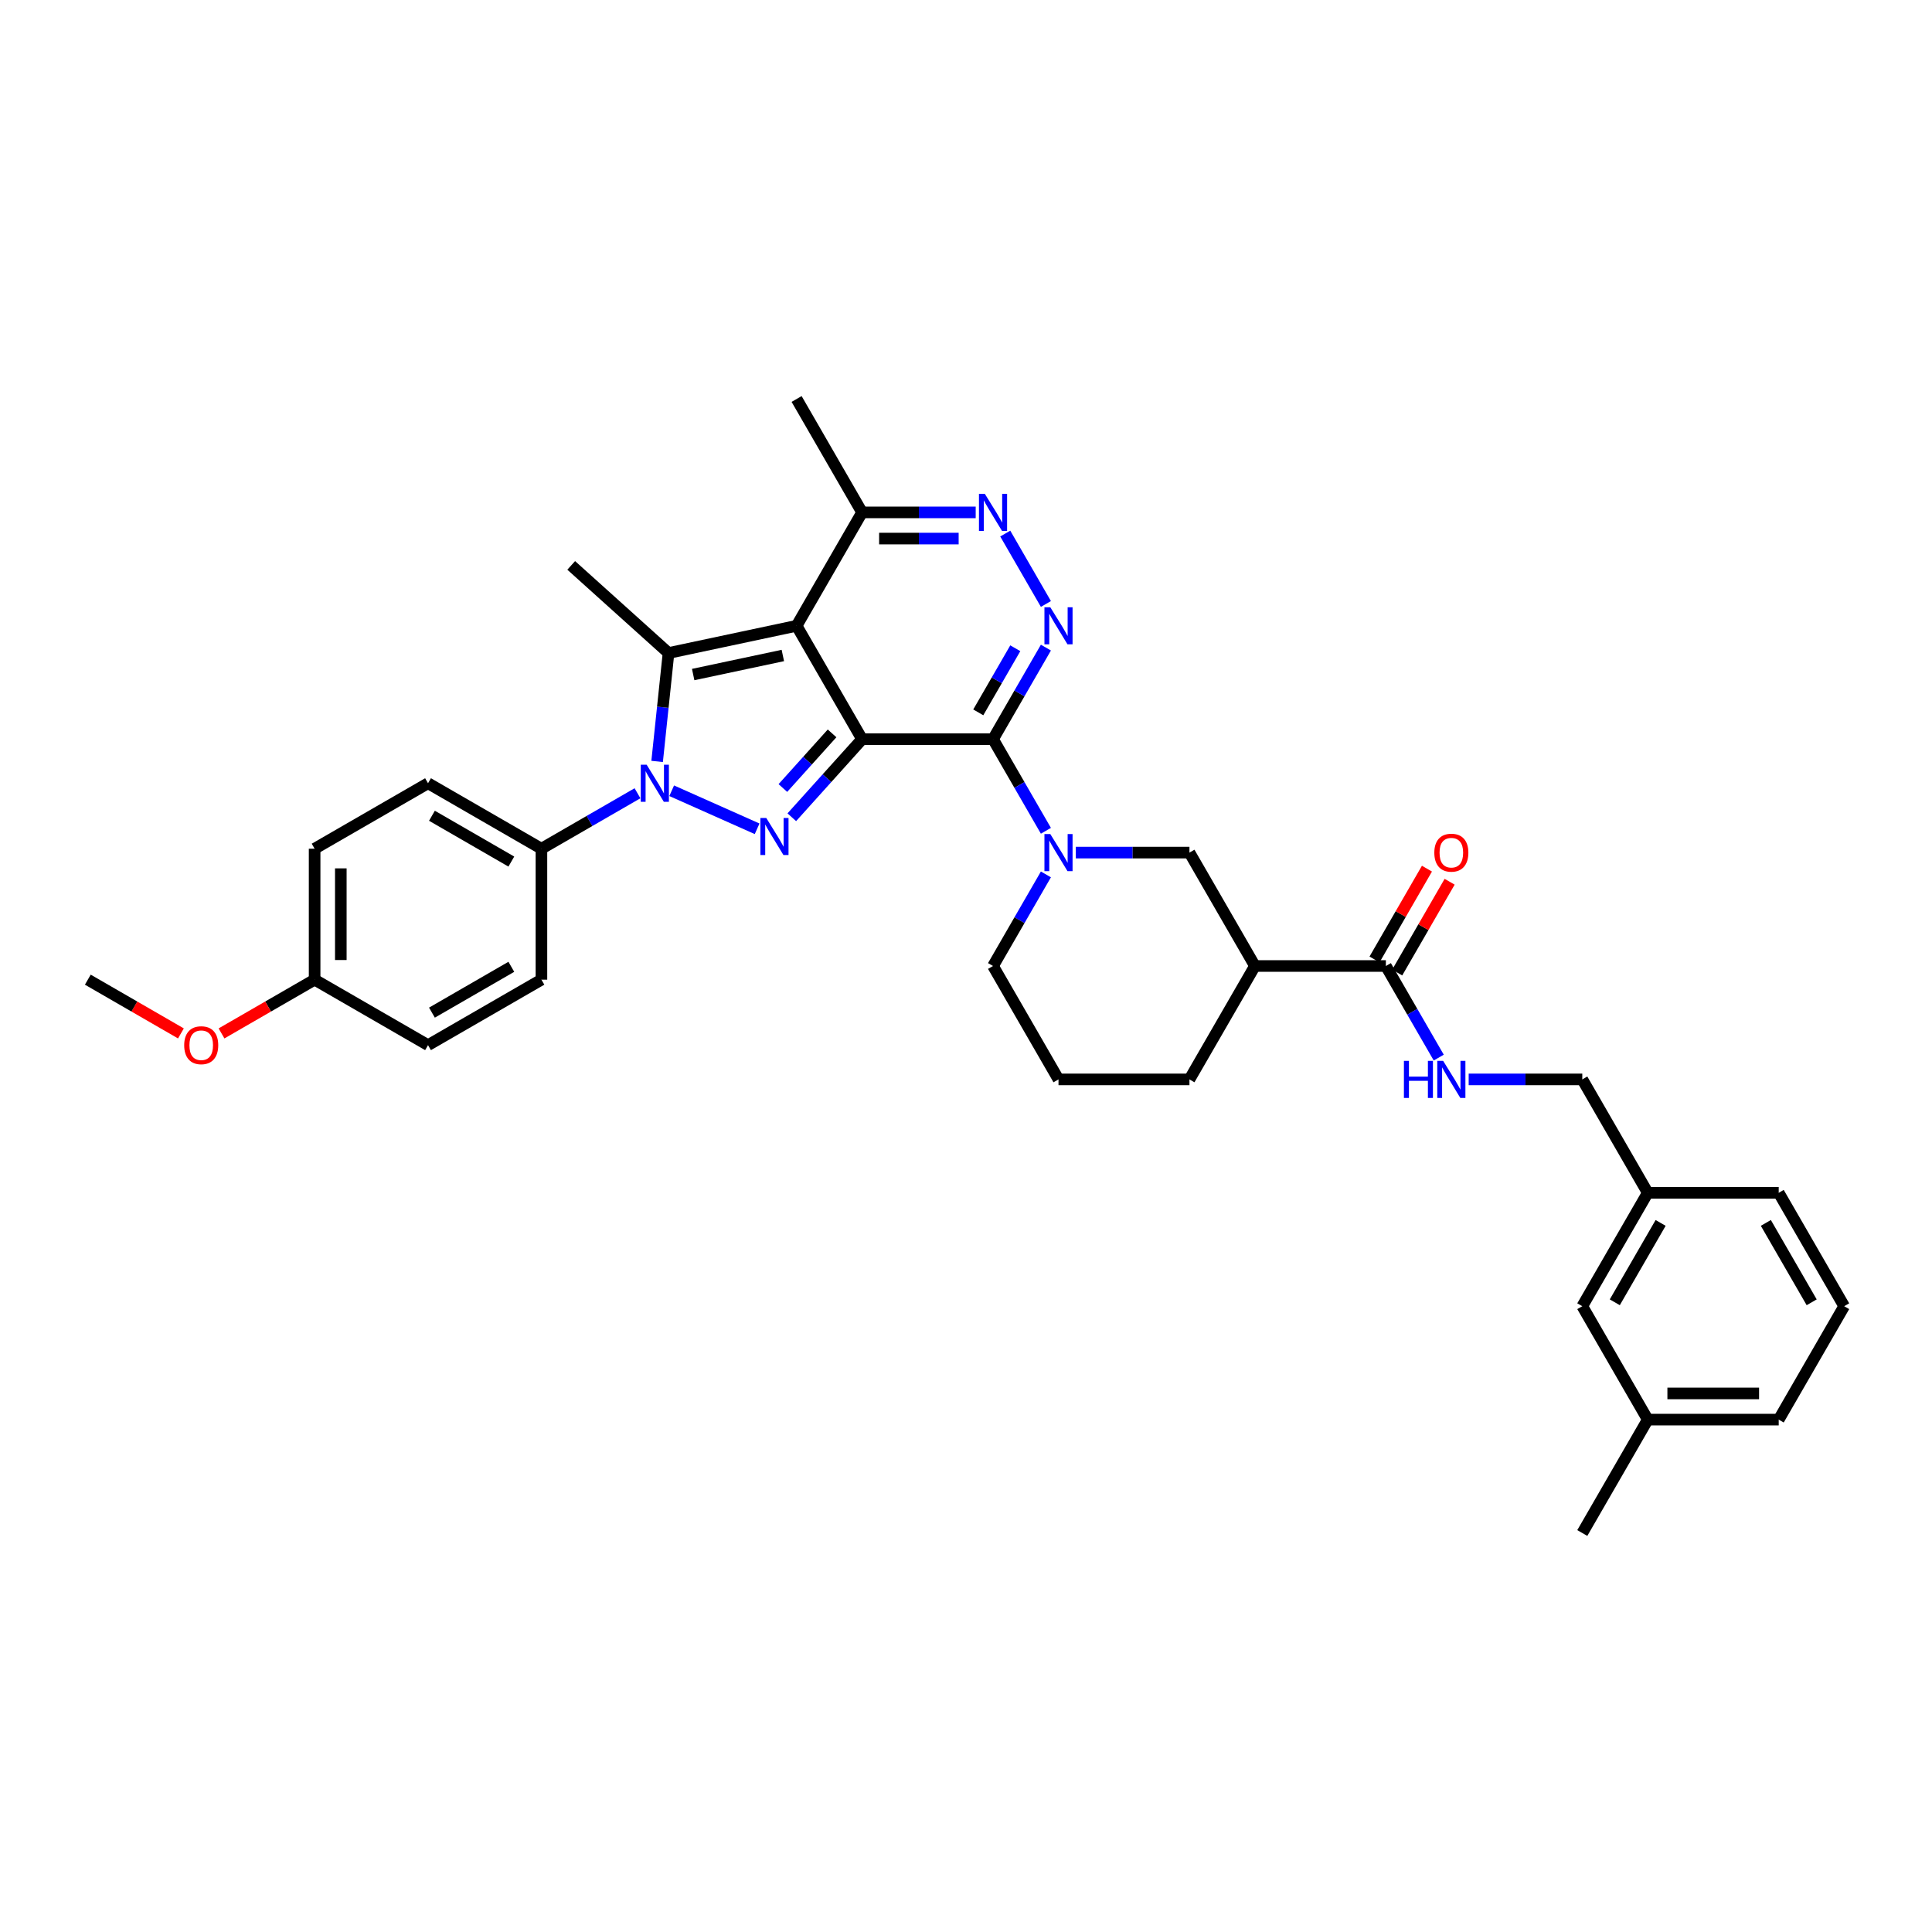 <?xml version='1.0' encoding='iso-8859-1'?>
<svg version='1.1' baseProfile='full'
              xmlns='http://www.w3.org/2000/svg'
                      xmlns:rdkit='http://www.rdkit.org/xml'
                      xmlns:xlink='http://www.w3.org/1999/xlink'
                  xml:space='preserve'
width='1000px' height='1000px' viewBox='0 0 1000 1000'>
<!-- END OF HEADER -->
<rect style='opacity:1.0;fill:#FFFFFF;stroke:none' width='1000' height='1000' x='0' y='0'> </rect>
<path class='bond-0' d='M 446.212,382.605 L 412.323,323.908' style='fill:none;fill-rule:evenodd;stroke:#000000;stroke-width:6px;stroke-linecap:butt;stroke-linejoin:miter;stroke-opacity:1' />
<path class='bond-1' d='M 446.212,382.605 L 513.989,382.605' style='fill:none;fill-rule:evenodd;stroke:#000000;stroke-width:6px;stroke-linecap:butt;stroke-linejoin:miter;stroke-opacity:1' />
<path class='bond-2' d='M 446.212,382.605 L 428.022,402.807' style='fill:none;fill-rule:evenodd;stroke:#000000;stroke-width:6px;stroke-linecap:butt;stroke-linejoin:miter;stroke-opacity:1' />
<path class='bond-2' d='M 428.022,402.807 L 409.833,423.008' style='fill:none;fill-rule:evenodd;stroke:#0000FF;stroke-width:6px;stroke-linecap:butt;stroke-linejoin:miter;stroke-opacity:1' />
<path class='bond-2' d='M 430.681,379.595 L 417.949,393.736' style='fill:none;fill-rule:evenodd;stroke:#000000;stroke-width:6px;stroke-linecap:butt;stroke-linejoin:miter;stroke-opacity:1' />
<path class='bond-2' d='M 417.949,393.736 L 405.216,407.877' style='fill:none;fill-rule:evenodd;stroke:#0000FF;stroke-width:6px;stroke-linecap:butt;stroke-linejoin:miter;stroke-opacity:1' />
<path class='bond-4' d='M 412.323,323.908 L 346.026,338' style='fill:none;fill-rule:evenodd;stroke:#000000;stroke-width:6px;stroke-linecap:butt;stroke-linejoin:miter;stroke-opacity:1' />
<path class='bond-4' d='M 405.197,339.281 L 358.789,349.145' style='fill:none;fill-rule:evenodd;stroke:#000000;stroke-width:6px;stroke-linecap:butt;stroke-linejoin:miter;stroke-opacity:1' />
<path class='bond-8' d='M 412.323,323.908 L 446.212,265.211' style='fill:none;fill-rule:evenodd;stroke:#000000;stroke-width:6px;stroke-linecap:butt;stroke-linejoin:miter;stroke-opacity:1' />
<path class='bond-5' d='M 513.989,382.605 L 527.674,358.903' style='fill:none;fill-rule:evenodd;stroke:#000000;stroke-width:6px;stroke-linecap:butt;stroke-linejoin:miter;stroke-opacity:1' />
<path class='bond-5' d='M 527.674,358.903 L 541.359,335.2' style='fill:none;fill-rule:evenodd;stroke:#0000FF;stroke-width:6px;stroke-linecap:butt;stroke-linejoin:miter;stroke-opacity:1' />
<path class='bond-5' d='M 506.355,368.717 L 515.935,352.125' style='fill:none;fill-rule:evenodd;stroke:#000000;stroke-width:6px;stroke-linecap:butt;stroke-linejoin:miter;stroke-opacity:1' />
<path class='bond-5' d='M 515.935,352.125 L 525.514,335.533' style='fill:none;fill-rule:evenodd;stroke:#0000FF;stroke-width:6px;stroke-linecap:butt;stroke-linejoin:miter;stroke-opacity:1' />
<path class='bond-6' d='M 513.989,382.605 L 527.674,406.308' style='fill:none;fill-rule:evenodd;stroke:#000000;stroke-width:6px;stroke-linecap:butt;stroke-linejoin:miter;stroke-opacity:1' />
<path class='bond-6' d='M 527.674,406.308 L 541.359,430.011' style='fill:none;fill-rule:evenodd;stroke:#0000FF;stroke-width:6px;stroke-linecap:butt;stroke-linejoin:miter;stroke-opacity:1' />
<path class='bond-3' d='M 391.886,428.979 L 347.669,409.292' style='fill:none;fill-rule:evenodd;stroke:#0000FF;stroke-width:6px;stroke-linecap:butt;stroke-linejoin:miter;stroke-opacity:1' />
<path class='bond-12' d='M 329.967,410.587 L 305.106,424.941' style='fill:none;fill-rule:evenodd;stroke:#0000FF;stroke-width:6px;stroke-linecap:butt;stroke-linejoin:miter;stroke-opacity:1' />
<path class='bond-12' d='M 305.106,424.941 L 280.244,439.295' style='fill:none;fill-rule:evenodd;stroke:#000000;stroke-width:6px;stroke-linecap:butt;stroke-linejoin:miter;stroke-opacity:1' />
<path class='bond-36' d='M 340.128,394.115 L 343.077,366.057' style='fill:none;fill-rule:evenodd;stroke:#0000FF;stroke-width:6px;stroke-linecap:butt;stroke-linejoin:miter;stroke-opacity:1' />
<path class='bond-36' d='M 343.077,366.057 L 346.026,338' style='fill:none;fill-rule:evenodd;stroke:#000000;stroke-width:6px;stroke-linecap:butt;stroke-linejoin:miter;stroke-opacity:1' />
<path class='bond-17' d='M 346.026,338 L 295.657,292.648' style='fill:none;fill-rule:evenodd;stroke:#000000;stroke-width:6px;stroke-linecap:butt;stroke-linejoin:miter;stroke-opacity:1' />
<path class='bond-7' d='M 541.359,312.616 L 520.321,276.176' style='fill:none;fill-rule:evenodd;stroke:#0000FF;stroke-width:6px;stroke-linecap:butt;stroke-linejoin:miter;stroke-opacity:1' />
<path class='bond-11' d='M 556.852,441.303 L 586.254,441.303' style='fill:none;fill-rule:evenodd;stroke:#0000FF;stroke-width:6px;stroke-linecap:butt;stroke-linejoin:miter;stroke-opacity:1' />
<path class='bond-11' d='M 586.254,441.303 L 615.656,441.303' style='fill:none;fill-rule:evenodd;stroke:#000000;stroke-width:6px;stroke-linecap:butt;stroke-linejoin:miter;stroke-opacity:1' />
<path class='bond-19' d='M 541.359,452.594 L 527.674,476.297' style='fill:none;fill-rule:evenodd;stroke:#0000FF;stroke-width:6px;stroke-linecap:butt;stroke-linejoin:miter;stroke-opacity:1' />
<path class='bond-19' d='M 527.674,476.297 L 513.989,500' style='fill:none;fill-rule:evenodd;stroke:#000000;stroke-width:6px;stroke-linecap:butt;stroke-linejoin:miter;stroke-opacity:1' />
<path class='bond-35' d='M 505.016,265.211 L 475.614,265.211' style='fill:none;fill-rule:evenodd;stroke:#0000FF;stroke-width:6px;stroke-linecap:butt;stroke-linejoin:miter;stroke-opacity:1' />
<path class='bond-35' d='M 475.614,265.211 L 446.212,265.211' style='fill:none;fill-rule:evenodd;stroke:#000000;stroke-width:6px;stroke-linecap:butt;stroke-linejoin:miter;stroke-opacity:1' />
<path class='bond-35' d='M 496.195,278.766 L 475.614,278.766' style='fill:none;fill-rule:evenodd;stroke:#0000FF;stroke-width:6px;stroke-linecap:butt;stroke-linejoin:miter;stroke-opacity:1' />
<path class='bond-35' d='M 475.614,278.766 L 455.032,278.766' style='fill:none;fill-rule:evenodd;stroke:#000000;stroke-width:6px;stroke-linecap:butt;stroke-linejoin:miter;stroke-opacity:1' />
<path class='bond-29' d='M 446.212,265.211 L 412.323,206.513' style='fill:none;fill-rule:evenodd;stroke:#000000;stroke-width:6px;stroke-linecap:butt;stroke-linejoin:miter;stroke-opacity:1' />
<path class='bond-9' d='M 649.545,500 L 615.656,441.303' style='fill:none;fill-rule:evenodd;stroke:#000000;stroke-width:6px;stroke-linecap:butt;stroke-linejoin:miter;stroke-opacity:1' />
<path class='bond-10' d='M 649.545,500 L 717.323,500' style='fill:none;fill-rule:evenodd;stroke:#000000;stroke-width:6px;stroke-linecap:butt;stroke-linejoin:miter;stroke-opacity:1' />
<path class='bond-38' d='M 649.545,500 L 615.656,558.697' style='fill:none;fill-rule:evenodd;stroke:#000000;stroke-width:6px;stroke-linecap:butt;stroke-linejoin:miter;stroke-opacity:1' />
<path class='bond-13' d='M 717.323,500 L 731.008,523.703' style='fill:none;fill-rule:evenodd;stroke:#000000;stroke-width:6px;stroke-linecap:butt;stroke-linejoin:miter;stroke-opacity:1' />
<path class='bond-13' d='M 731.008,523.703 L 744.693,547.406' style='fill:none;fill-rule:evenodd;stroke:#0000FF;stroke-width:6px;stroke-linecap:butt;stroke-linejoin:miter;stroke-opacity:1' />
<path class='bond-14' d='M 723.193,503.389 L 736.76,479.889' style='fill:none;fill-rule:evenodd;stroke:#000000;stroke-width:6px;stroke-linecap:butt;stroke-linejoin:miter;stroke-opacity:1' />
<path class='bond-14' d='M 736.76,479.889 L 750.328,456.39' style='fill:none;fill-rule:evenodd;stroke:#FF0000;stroke-width:6px;stroke-linecap:butt;stroke-linejoin:miter;stroke-opacity:1' />
<path class='bond-14' d='M 711.453,496.611 L 725.021,473.112' style='fill:none;fill-rule:evenodd;stroke:#000000;stroke-width:6px;stroke-linecap:butt;stroke-linejoin:miter;stroke-opacity:1' />
<path class='bond-14' d='M 725.021,473.112 L 738.588,449.612' style='fill:none;fill-rule:evenodd;stroke:#FF0000;stroke-width:6px;stroke-linecap:butt;stroke-linejoin:miter;stroke-opacity:1' />
<path class='bond-15' d='M 280.244,439.295 L 221.547,405.406' style='fill:none;fill-rule:evenodd;stroke:#000000;stroke-width:6px;stroke-linecap:butt;stroke-linejoin:miter;stroke-opacity:1' />
<path class='bond-15' d='M 264.662,445.951 L 223.573,422.229' style='fill:none;fill-rule:evenodd;stroke:#000000;stroke-width:6px;stroke-linecap:butt;stroke-linejoin:miter;stroke-opacity:1' />
<path class='bond-16' d='M 280.244,439.295 L 280.244,507.073' style='fill:none;fill-rule:evenodd;stroke:#000000;stroke-width:6px;stroke-linecap:butt;stroke-linejoin:miter;stroke-opacity:1' />
<path class='bond-18' d='M 760.186,558.697 L 789.588,558.697' style='fill:none;fill-rule:evenodd;stroke:#0000FF;stroke-width:6px;stroke-linecap:butt;stroke-linejoin:miter;stroke-opacity:1' />
<path class='bond-18' d='M 789.588,558.697 L 818.99,558.697' style='fill:none;fill-rule:evenodd;stroke:#000000;stroke-width:6px;stroke-linecap:butt;stroke-linejoin:miter;stroke-opacity:1' />
<path class='bond-23' d='M 221.547,405.406 L 162.849,439.295' style='fill:none;fill-rule:evenodd;stroke:#000000;stroke-width:6px;stroke-linecap:butt;stroke-linejoin:miter;stroke-opacity:1' />
<path class='bond-24' d='M 280.244,507.073 L 221.547,540.962' style='fill:none;fill-rule:evenodd;stroke:#000000;stroke-width:6px;stroke-linecap:butt;stroke-linejoin:miter;stroke-opacity:1' />
<path class='bond-24' d='M 264.662,500.417 L 223.573,524.139' style='fill:none;fill-rule:evenodd;stroke:#000000;stroke-width:6px;stroke-linecap:butt;stroke-linejoin:miter;stroke-opacity:1' />
<path class='bond-22' d='M 818.99,558.697 L 852.879,617.395' style='fill:none;fill-rule:evenodd;stroke:#000000;stroke-width:6px;stroke-linecap:butt;stroke-linejoin:miter;stroke-opacity:1' />
<path class='bond-28' d='M 513.989,500 L 547.878,558.697' style='fill:none;fill-rule:evenodd;stroke:#000000;stroke-width:6px;stroke-linecap:butt;stroke-linejoin:miter;stroke-opacity:1' />
<path class='bond-20' d='M 162.849,507.073 L 221.547,540.962' style='fill:none;fill-rule:evenodd;stroke:#000000;stroke-width:6px;stroke-linecap:butt;stroke-linejoin:miter;stroke-opacity:1' />
<path class='bond-27' d='M 162.849,507.073 L 138.753,520.985' style='fill:none;fill-rule:evenodd;stroke:#000000;stroke-width:6px;stroke-linecap:butt;stroke-linejoin:miter;stroke-opacity:1' />
<path class='bond-27' d='M 138.753,520.985 L 114.657,534.897' style='fill:none;fill-rule:evenodd;stroke:#FF0000;stroke-width:6px;stroke-linecap:butt;stroke-linejoin:miter;stroke-opacity:1' />
<path class='bond-37' d='M 162.849,507.073 L 162.849,439.295' style='fill:none;fill-rule:evenodd;stroke:#000000;stroke-width:6px;stroke-linecap:butt;stroke-linejoin:miter;stroke-opacity:1' />
<path class='bond-37' d='M 176.405,496.906 L 176.405,449.462' style='fill:none;fill-rule:evenodd;stroke:#000000;stroke-width:6px;stroke-linecap:butt;stroke-linejoin:miter;stroke-opacity:1' />
<path class='bond-21' d='M 818.99,676.092 L 852.879,617.395' style='fill:none;fill-rule:evenodd;stroke:#000000;stroke-width:6px;stroke-linecap:butt;stroke-linejoin:miter;stroke-opacity:1' />
<path class='bond-21' d='M 835.813,674.065 L 859.535,632.977' style='fill:none;fill-rule:evenodd;stroke:#000000;stroke-width:6px;stroke-linecap:butt;stroke-linejoin:miter;stroke-opacity:1' />
<path class='bond-26' d='M 818.99,676.092 L 852.879,734.789' style='fill:none;fill-rule:evenodd;stroke:#000000;stroke-width:6px;stroke-linecap:butt;stroke-linejoin:miter;stroke-opacity:1' />
<path class='bond-31' d='M 852.879,617.395 L 920.657,617.395' style='fill:none;fill-rule:evenodd;stroke:#000000;stroke-width:6px;stroke-linecap:butt;stroke-linejoin:miter;stroke-opacity:1' />
<path class='bond-25' d='M 615.656,558.697 L 547.878,558.697' style='fill:none;fill-rule:evenodd;stroke:#000000;stroke-width:6px;stroke-linecap:butt;stroke-linejoin:miter;stroke-opacity:1' />
<path class='bond-33' d='M 852.879,734.789 L 818.99,793.487' style='fill:none;fill-rule:evenodd;stroke:#000000;stroke-width:6px;stroke-linecap:butt;stroke-linejoin:miter;stroke-opacity:1' />
<path class='bond-39' d='M 852.879,734.789 L 920.657,734.789' style='fill:none;fill-rule:evenodd;stroke:#000000;stroke-width:6px;stroke-linecap:butt;stroke-linejoin:miter;stroke-opacity:1' />
<path class='bond-39' d='M 863.045,721.234 L 910.49,721.234' style='fill:none;fill-rule:evenodd;stroke:#000000;stroke-width:6px;stroke-linecap:butt;stroke-linejoin:miter;stroke-opacity:1' />
<path class='bond-34' d='M 93.646,534.897 L 69.55,520.985' style='fill:none;fill-rule:evenodd;stroke:#FF0000;stroke-width:6px;stroke-linecap:butt;stroke-linejoin:miter;stroke-opacity:1' />
<path class='bond-34' d='M 69.55,520.985 L 45.455,507.073' style='fill:none;fill-rule:evenodd;stroke:#000000;stroke-width:6px;stroke-linecap:butt;stroke-linejoin:miter;stroke-opacity:1' />
<path class='bond-30' d='M 954.545,676.092 L 920.657,617.395' style='fill:none;fill-rule:evenodd;stroke:#000000;stroke-width:6px;stroke-linecap:butt;stroke-linejoin:miter;stroke-opacity:1' />
<path class='bond-30' d='M 937.723,674.065 L 914,632.977' style='fill:none;fill-rule:evenodd;stroke:#000000;stroke-width:6px;stroke-linecap:butt;stroke-linejoin:miter;stroke-opacity:1' />
<path class='bond-32' d='M 954.545,676.092 L 920.657,734.789' style='fill:none;fill-rule:evenodd;stroke:#000000;stroke-width:6px;stroke-linecap:butt;stroke-linejoin:miter;stroke-opacity:1' />
<path  class='atom-3' d='M 396.616 423.377
L 402.906 433.543
Q 403.53 434.547, 404.533 436.363
Q 405.536 438.179, 405.59 438.288
L 405.59 423.377
L 408.139 423.377
L 408.139 442.571
L 405.509 442.571
L 398.758 431.456
Q 397.972 430.155, 397.132 428.663
Q 396.318 427.172, 396.074 426.711
L 396.074 442.571
L 393.58 442.571
L 393.58 423.377
L 396.616 423.377
' fill='#0000FF'/>
<path  class='atom-4' d='M 334.698 395.809
L 340.988 405.976
Q 341.612 406.979, 342.615 408.795
Q 343.618 410.612, 343.672 410.72
L 343.672 395.809
L 346.221 395.809
L 346.221 415.004
L 343.591 415.004
L 336.84 403.888
Q 336.054 402.587, 335.213 401.096
Q 334.4 399.605, 334.156 399.144
L 334.156 415.004
L 331.662 415.004
L 331.662 395.809
L 334.698 395.809
' fill='#0000FF'/>
<path  class='atom-6' d='M 543.635 314.311
L 549.925 324.477
Q 550.549 325.48, 551.552 327.297
Q 552.555 329.113, 552.609 329.222
L 552.609 314.311
L 555.158 314.311
L 555.158 333.505
L 552.528 333.505
L 545.777 322.39
Q 544.991 321.088, 544.151 319.597
Q 543.337 318.106, 543.093 317.645
L 543.093 333.505
L 540.599 333.505
L 540.599 314.311
L 543.635 314.311
' fill='#0000FF'/>
<path  class='atom-7' d='M 543.635 431.705
L 549.925 441.872
Q 550.549 442.875, 551.552 444.692
Q 552.555 446.508, 552.609 446.616
L 552.609 431.705
L 555.158 431.705
L 555.158 450.9
L 552.528 450.9
L 545.777 439.784
Q 544.991 438.483, 544.151 436.992
Q 543.337 435.501, 543.093 435.04
L 543.093 450.9
L 540.599 450.9
L 540.599 431.705
L 543.635 431.705
' fill='#0000FF'/>
<path  class='atom-8' d='M 509.747 255.613
L 516.036 265.78
Q 516.66 266.783, 517.663 268.6
Q 518.666 270.416, 518.72 270.524
L 518.72 255.613
L 521.269 255.613
L 521.269 274.808
L 518.639 274.808
L 511.888 263.692
Q 511.102 262.391, 510.262 260.9
Q 509.448 259.409, 509.204 258.948
L 509.204 274.808
L 506.71 274.808
L 506.71 255.613
L 509.747 255.613
' fill='#0000FF'/>
<path  class='atom-14' d='M 726.663 549.1
L 729.265 549.1
L 729.265 557.26
L 739.08 557.26
L 739.08 549.1
L 741.682 549.1
L 741.682 568.295
L 739.08 568.295
L 739.08 559.429
L 729.265 559.429
L 729.265 568.295
L 726.663 568.295
L 726.663 549.1
' fill='#0000FF'/>
<path  class='atom-14' d='M 746.969 549.1
L 753.259 559.267
Q 753.882 560.27, 754.885 562.086
Q 755.889 563.903, 755.943 564.011
L 755.943 549.1
L 758.491 549.1
L 758.491 568.295
L 755.861 568.295
L 749.111 557.179
Q 748.325 555.878, 747.484 554.387
Q 746.671 552.896, 746.427 552.435
L 746.427 568.295
L 743.933 568.295
L 743.933 549.1
L 746.969 549.1
' fill='#0000FF'/>
<path  class='atom-15' d='M 742.401 441.357
Q 742.401 436.748, 744.678 434.172
Q 746.955 431.597, 751.212 431.597
Q 755.468 431.597, 757.746 434.172
Q 760.023 436.748, 760.023 441.357
Q 760.023 446.02, 757.719 448.677
Q 755.414 451.307, 751.212 451.307
Q 746.983 451.307, 744.678 448.677
Q 742.401 446.047, 742.401 441.357
M 751.212 449.138
Q 754.14 449.138, 755.712 447.186
Q 757.312 445.207, 757.312 441.357
Q 757.312 437.588, 755.712 435.691
Q 754.14 433.766, 751.212 433.766
Q 748.284 433.766, 746.684 435.664
Q 745.112 437.561, 745.112 441.357
Q 745.112 445.234, 746.684 447.186
Q 748.284 449.138, 751.212 449.138
' fill='#FF0000'/>
<path  class='atom-28' d='M 95.341 541.016
Q 95.341 536.407, 97.618 533.832
Q 99.895 531.256, 104.152 531.256
Q 108.408 531.256, 110.686 533.832
Q 112.963 536.407, 112.963 541.016
Q 112.963 545.679, 110.659 548.336
Q 108.354 550.966, 104.152 550.966
Q 99.922 550.966, 97.618 548.336
Q 95.341 545.706, 95.341 541.016
M 104.152 548.797
Q 107.08 548.797, 108.652 546.845
Q 110.252 544.866, 110.252 541.016
Q 110.252 537.248, 108.652 535.35
Q 107.08 533.425, 104.152 533.425
Q 101.224 533.425, 99.624 535.323
Q 98.052 537.221, 98.052 541.016
Q 98.052 544.893, 99.624 546.845
Q 101.224 548.797, 104.152 548.797
' fill='#FF0000'/>
</svg>

